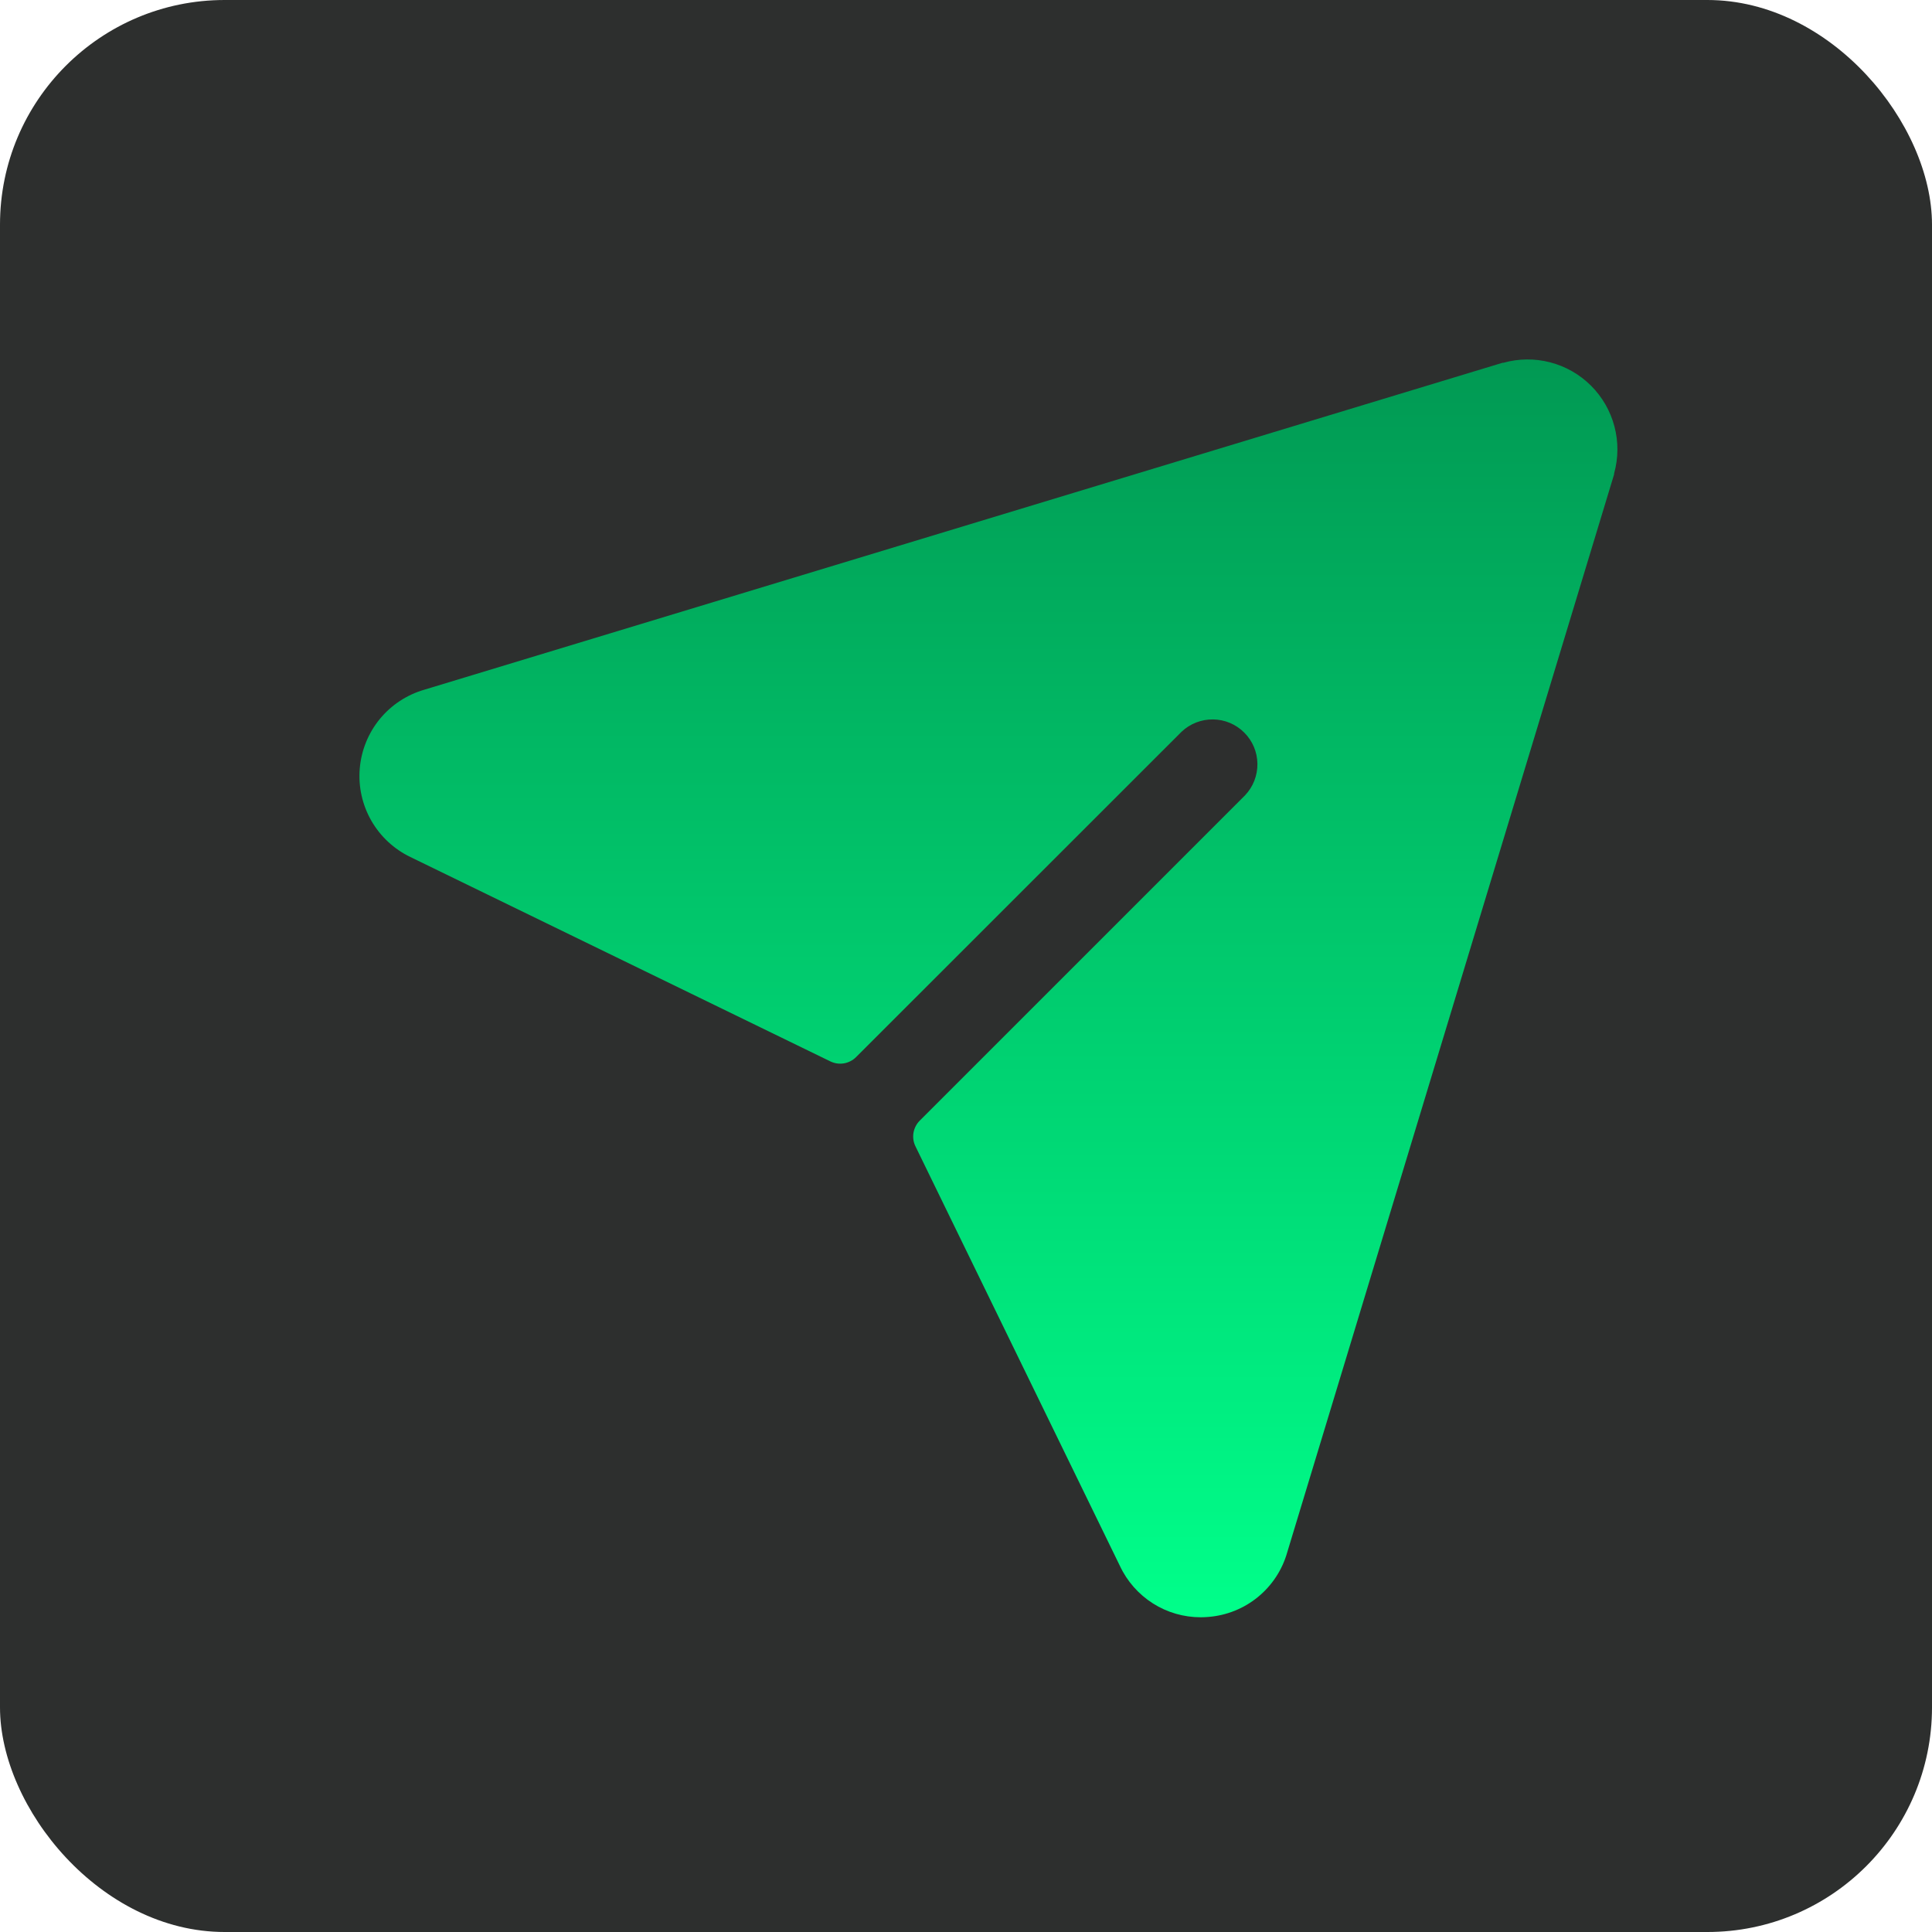 <svg xmlns="http://www.w3.org/2000/svg" width="43" height="43" viewBox="0 0 43 43" fill="none"><rect width="43" height="43" rx="5" fill="#2D2F2E"></rect><path d="M35.925 10.537C35.925 10.537 35.925 10.55 35.925 10.556L28.65 34.548C28.54 34.938 28.313 35.285 28 35.542C27.688 35.799 27.303 35.954 26.9 35.987C26.842 35.992 26.785 35.995 26.727 35.995C26.349 35.996 25.978 35.889 25.659 35.686C25.34 35.483 25.085 35.194 24.925 34.851L20.375 25.513C20.329 25.42 20.314 25.314 20.331 25.212C20.349 25.109 20.398 25.014 20.471 24.941L27.711 17.701C27.891 17.512 27.989 17.26 27.986 16.999C27.983 16.738 27.878 16.489 27.693 16.305C27.509 16.12 27.26 16.015 26.999 16.012C26.738 16.009 26.486 16.107 26.297 16.287L19.054 23.527C18.98 23.601 18.885 23.649 18.783 23.667C18.68 23.684 18.575 23.669 18.481 23.623L9.135 19.075C8.769 18.899 8.466 18.617 8.264 18.265C8.063 17.913 7.973 17.509 8.007 17.105C8.041 16.701 8.196 16.317 8.453 16.003C8.71 15.69 9.057 15.462 9.446 15.35L33.439 8.075H33.457C33.799 7.979 34.16 7.975 34.503 8.065C34.847 8.154 35.16 8.334 35.411 8.584C35.662 8.835 35.842 9.148 35.932 9.491C36.023 9.834 36.02 10.195 35.925 10.537Z" fill="url(#paint0_linear_2042_62)"></path><defs><linearGradient id="paint0_linear_2042_62" x1="21.999" y1="8" x2="21.999" y2="35.995" gradientUnits="userSpaceOnUse"><stop stop-color="#019953"></stop><stop offset="1" stop-color="#00FF8A"></stop></linearGradient></defs></svg>